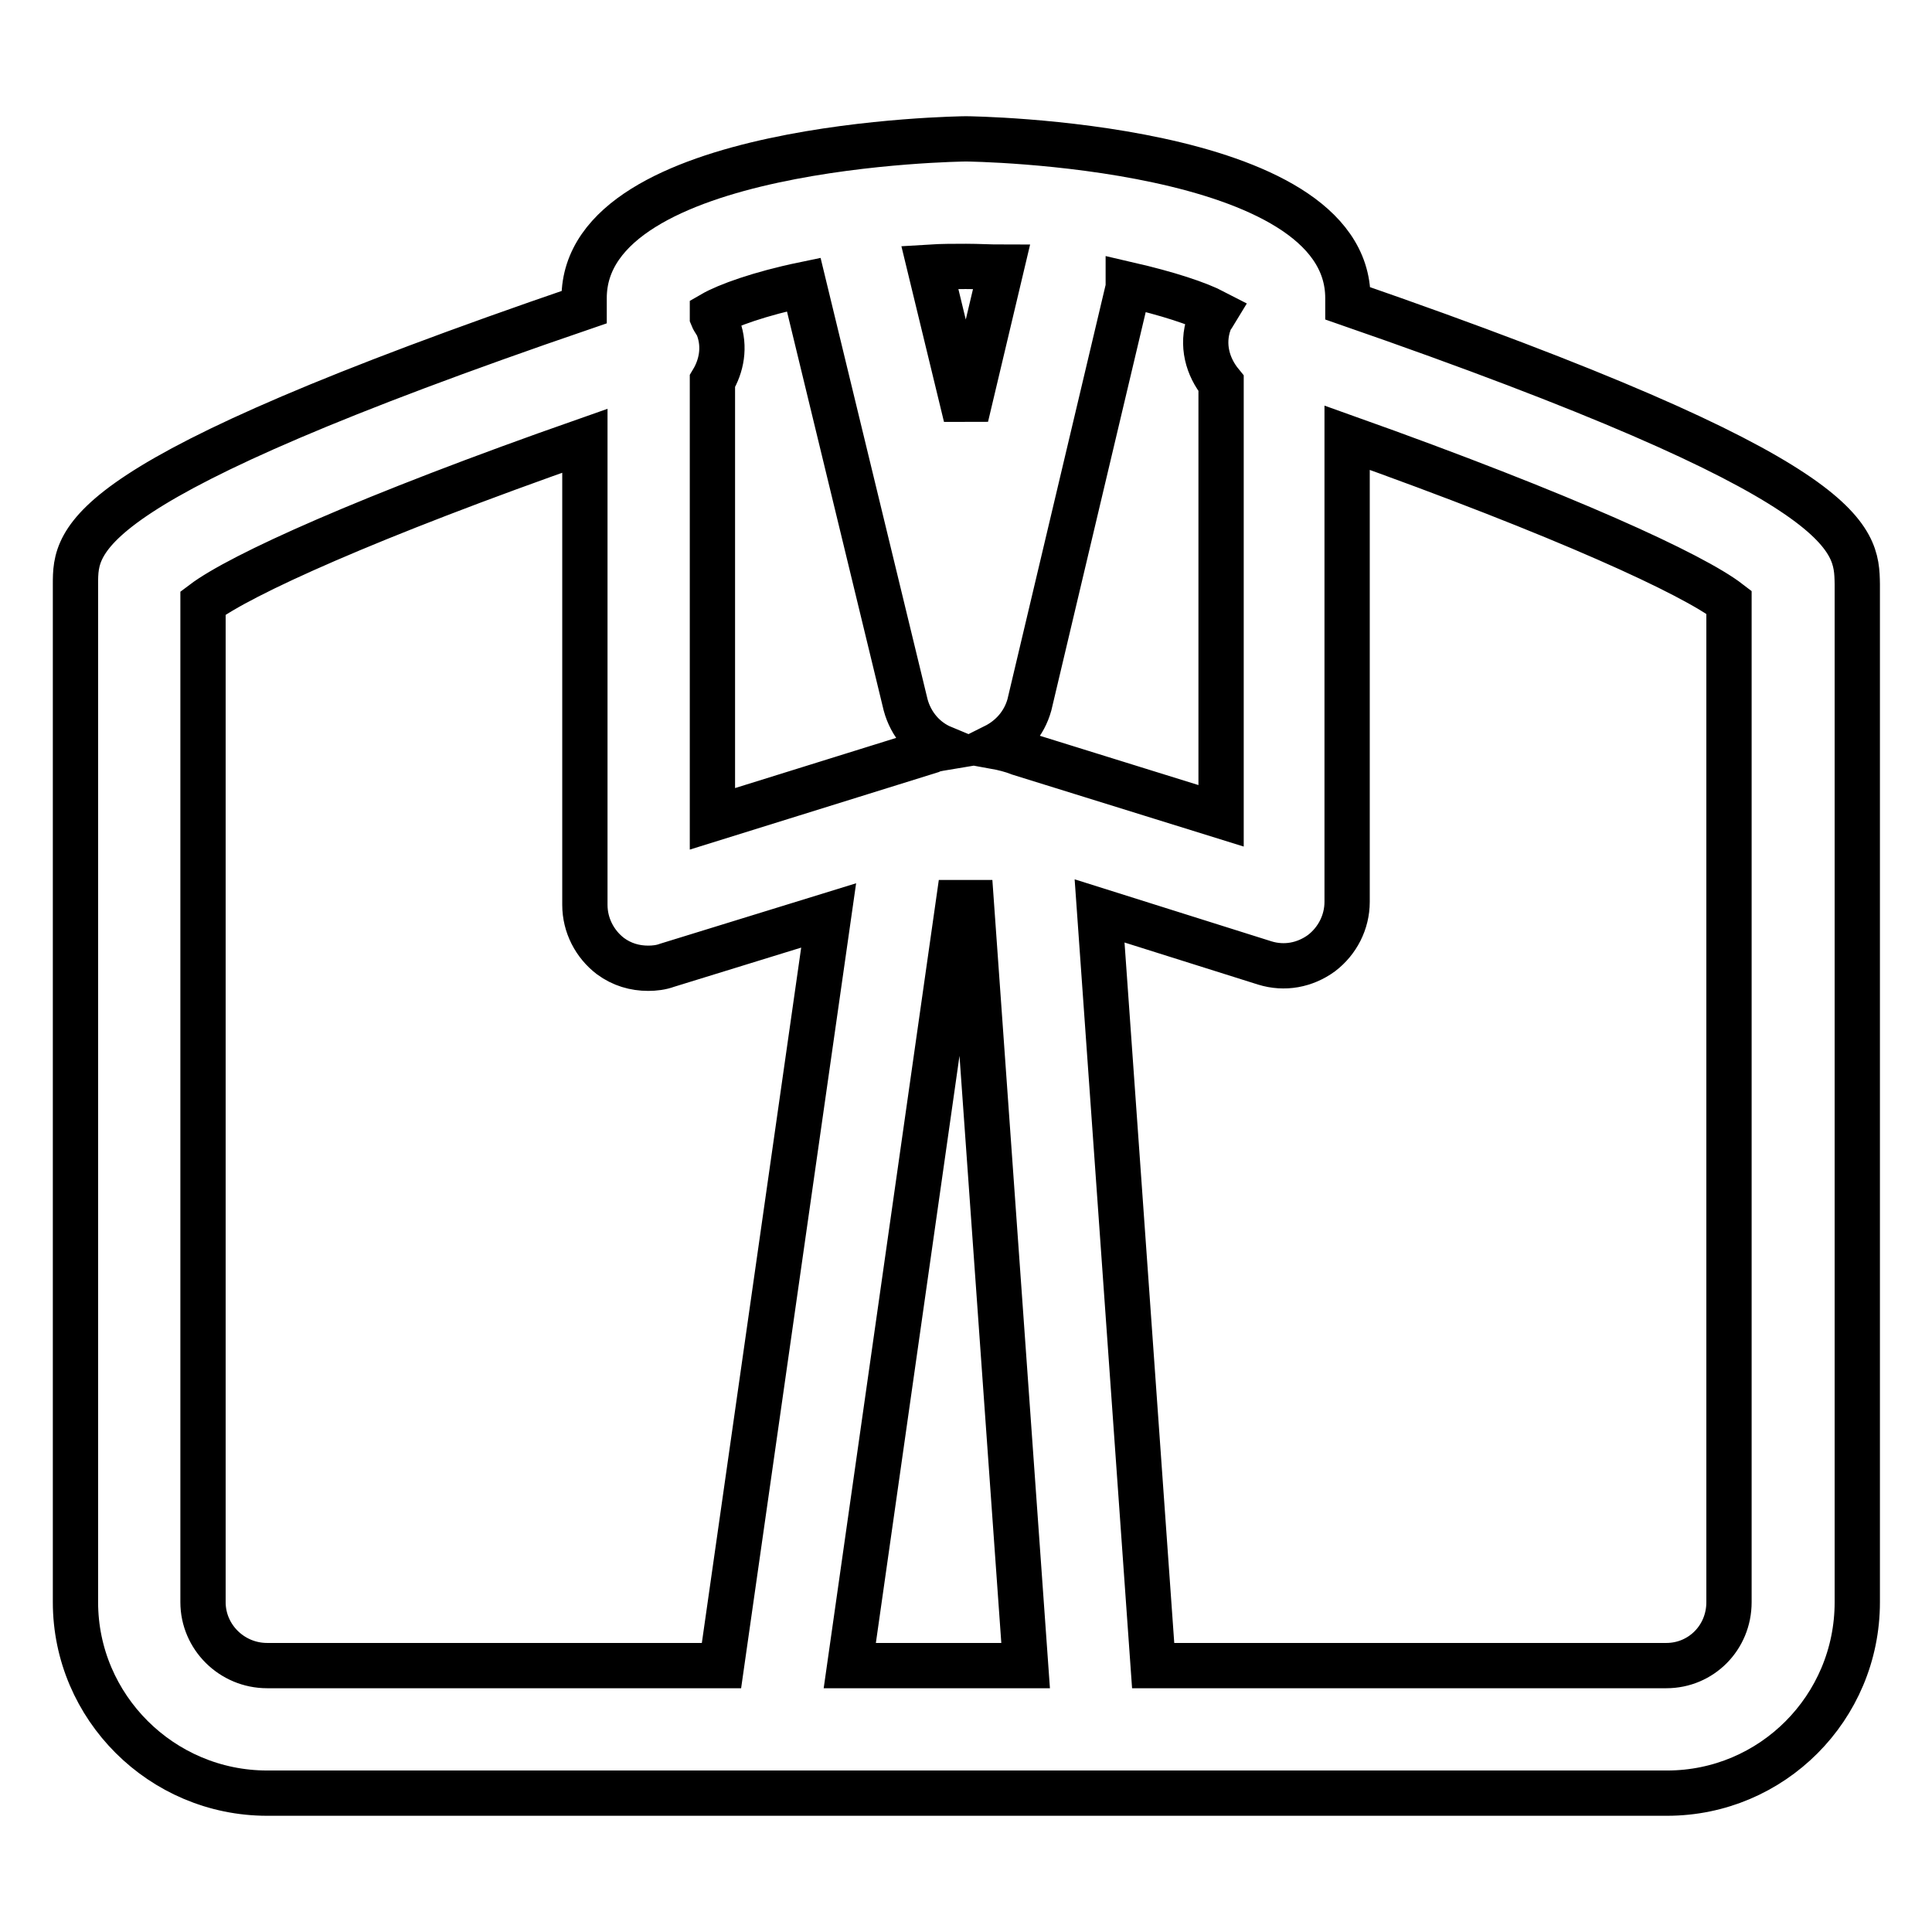 <?xml version="1.0" encoding="utf-8"?>
<!-- Svg Vector Icons : http://www.onlinewebfonts.com/icon -->
<!DOCTYPE svg PUBLIC "-//W3C//DTD SVG 1.1//EN" "http://www.w3.org/Graphics/SVG/1.1/DTD/svg11.dtd">
<svg version="1.1" xmlns="http://www.w3.org/2000/svg" xmlns:xlink="http://www.w3.org/1999/xlink" x="0px" y="0px" viewBox="0 0 256 256" enable-background="new 0 0 256 256" xml:space="preserve">
<g><g><path stroke-width="6" fill-opacity="0" stroke="#000000"  d="M178.6,40.2v-0.7c0-20.5-50.1-21.1-50.6-21.1S77.4,19,77.4,39.5v1.2C10.2,63.7,10,71.3,10,77.4v134.9c0,13.9,11.4,25.3,25.4,25.3h67.4H145h75.9c13.9,0,25.2-11.3,25.2-25.3V77.4C246,71.2,245.8,63.5,178.6,40.2z M135.1,99.8c-1-0.4-2.2-0.7-3.3-0.9c2.2-1.1,3.9-3,4.6-5.5l13.1-55.3c0-0.1,0-0.3,0-0.4c5.2,1.2,9.2,2.5,11.5,3.7c-0.3,0.5-0.7,0.9-0.8,1.4c-1,2.9-0.2,5.8,1.6,8v57.3L135.1,99.8z M132.7,35.4L128,55.2l-4.8-19.8c1.6-0.1,3.2-0.1,4.8-0.1C129.6,35.3,131.2,35.4,132.7,35.4z M106.5,37.7C106.5,37.7,106.5,37.7,106.5,37.7l13.5,55.7c0.7,2.6,2.5,4.7,4.9,5.7c-0.6,0.1-1.2,0.2-1.6,0.4l-28.9,9v-58c1.2-2,1.7-4.5,0.8-7c-0.2-0.6-0.6-1-0.8-1.5v-0.4C96.3,40.5,100.7,38.9,106.5,37.7z M26.9,212.3V79.9c4.9-3.7,21.8-11.4,50.6-21.5v61.5c0,2.7,1.3,5.2,3.4,6.8c1.5,1.1,3.2,1.6,5,1.6c0.8,0,1.7-0.1,2.5-0.4l21.4-6.6l-14.2,99.4H35.4C30.7,220.7,26.9,216.9,26.9,212.3z M112.6,220.7L127,119.6h1.7l7.2,101.1H112.6z M229.1,212.3c0,4.7-3.7,8.4-8.3,8.4h-68l-7.1-100l21.9,6.9c2.6,0.8,5.3,0.3,7.5-1.3c2.1-1.6,3.4-4.1,3.4-6.8V58c28.9,10.3,45.8,18.1,50.6,21.8V212.3z"/></g></g>
</svg>
